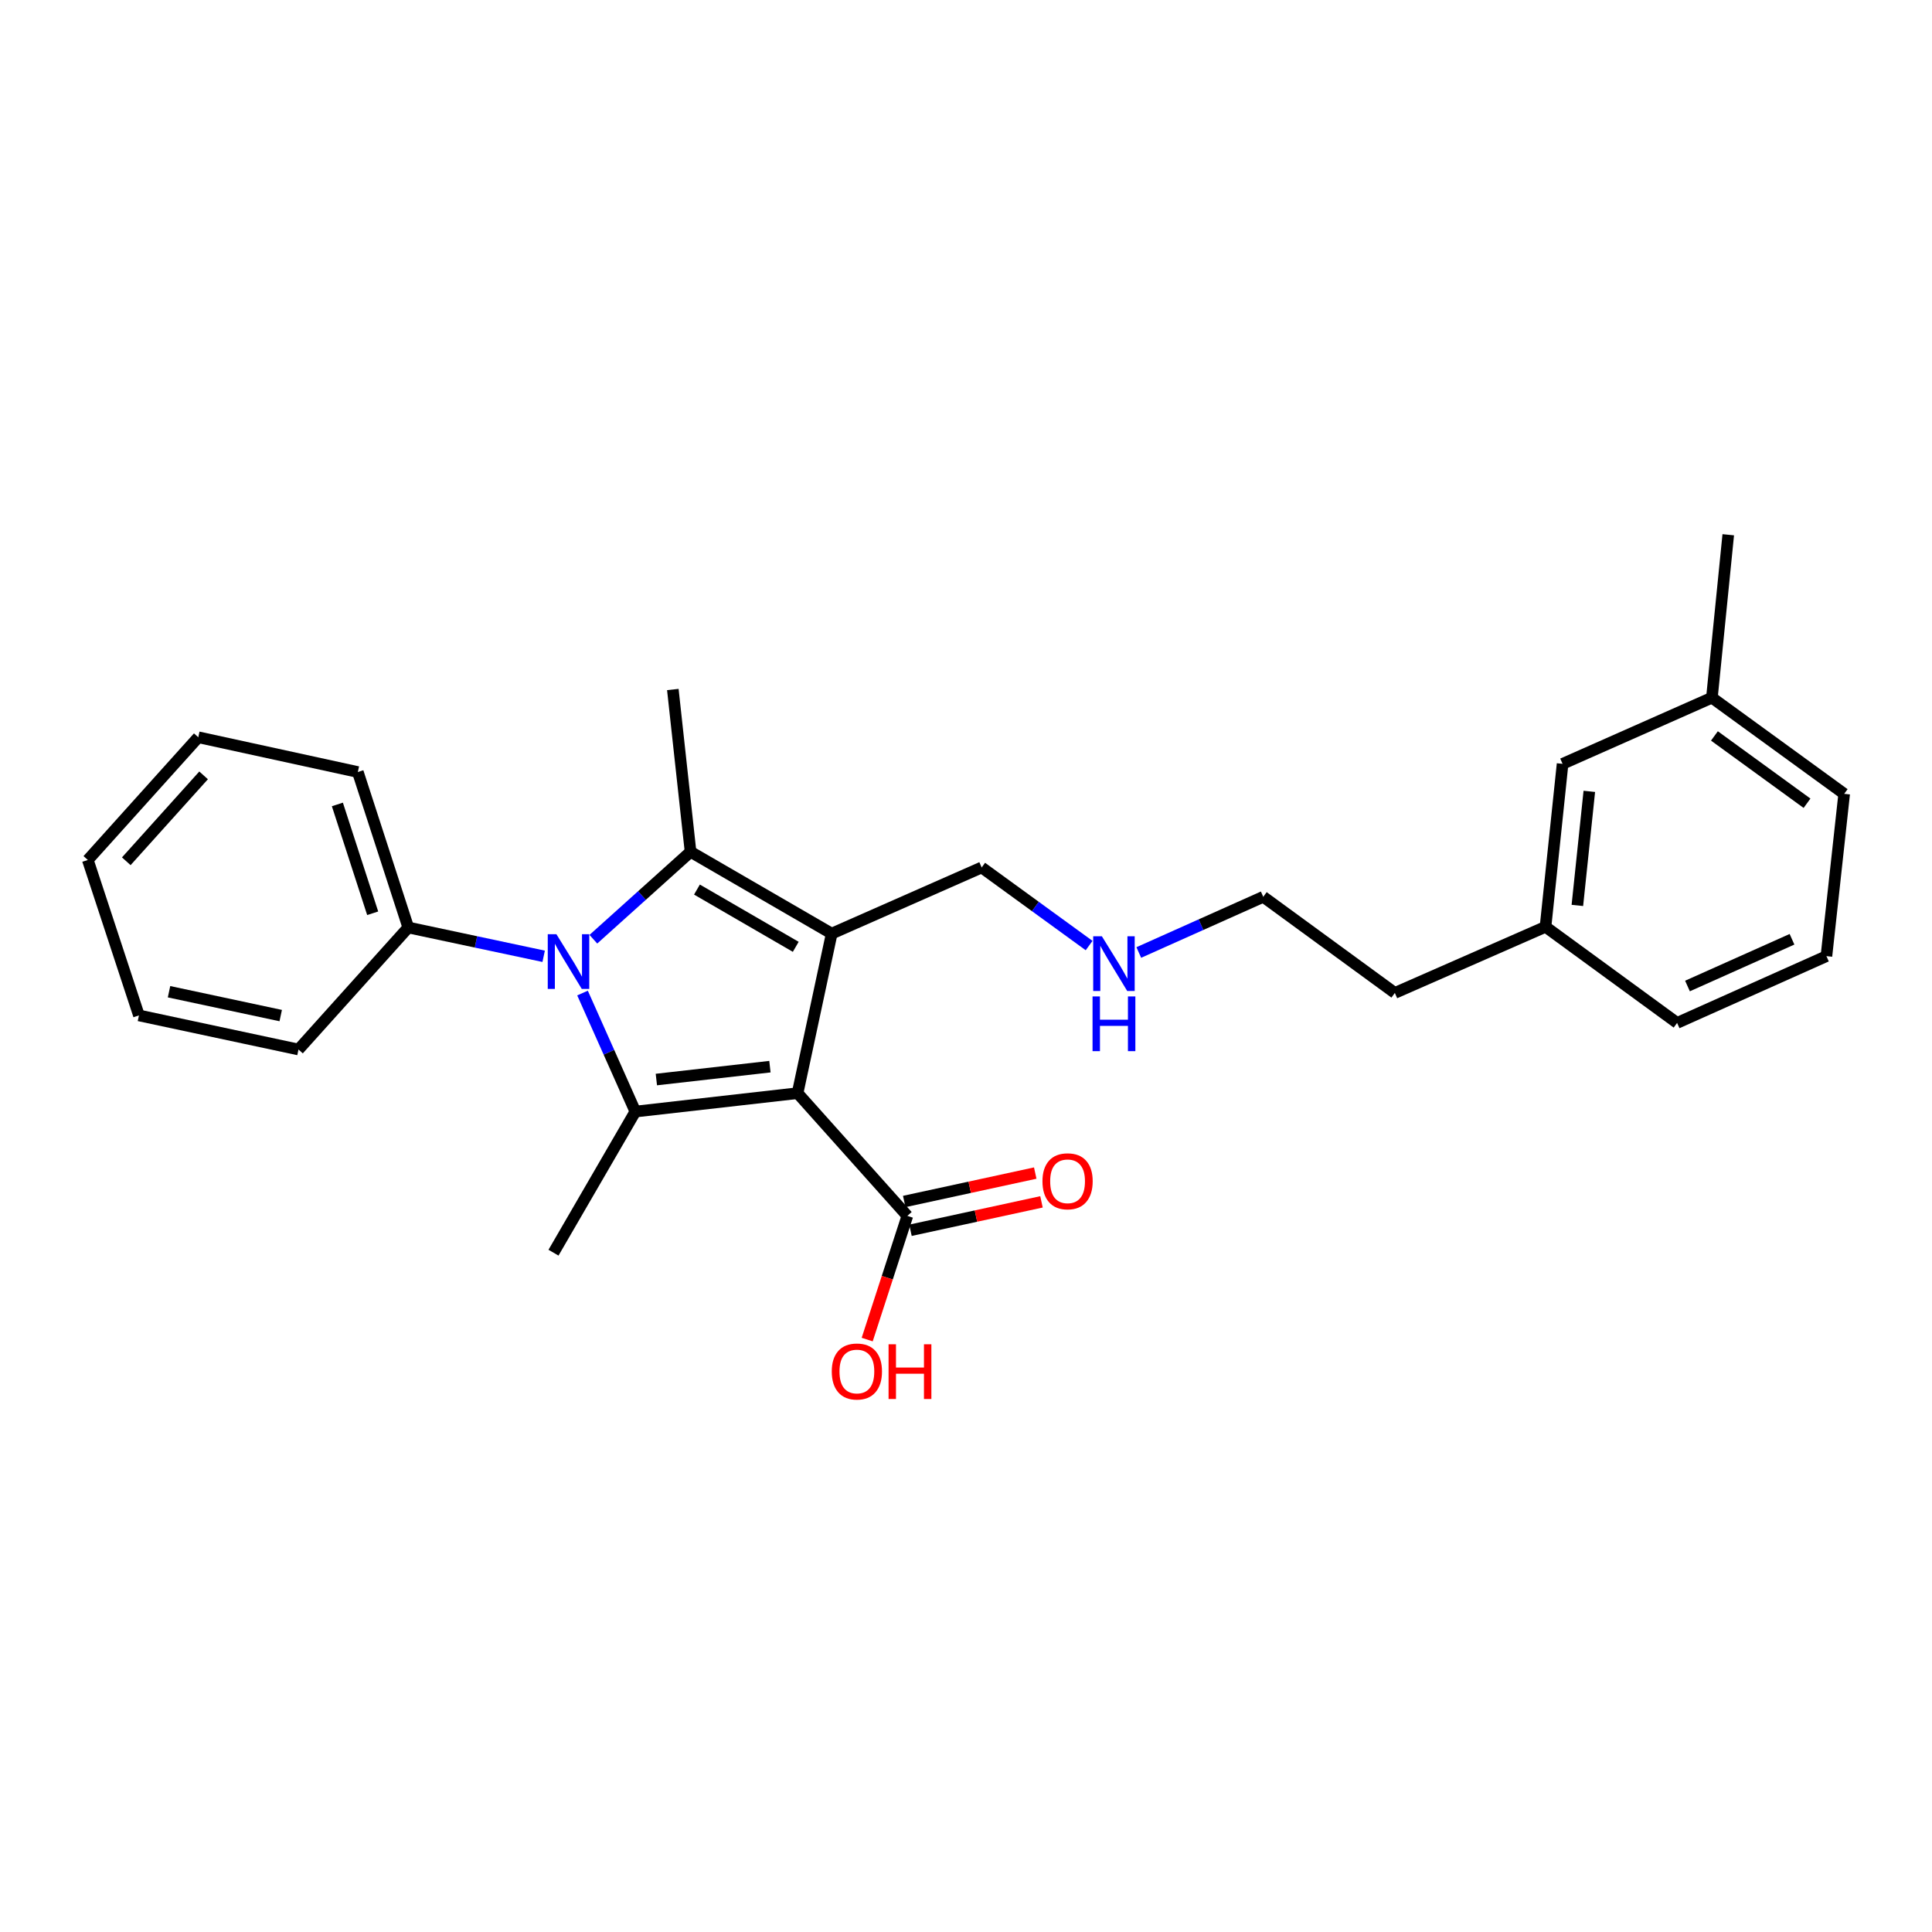 <?xml version='1.0' encoding='iso-8859-1'?>
<svg version='1.1' baseProfile='full'
              xmlns='http://www.w3.org/2000/svg'
                      xmlns:rdkit='http://www.rdkit.org/xml'
                      xmlns:xlink='http://www.w3.org/1999/xlink'
                  xml:space='preserve'
width='1000px' height='1000px' viewBox='0 0 1000 1000'>
<!-- END OF HEADER -->
<rect style='opacity:1.0;fill:#FFFFFF;stroke:none' width='1000' height='1000' x='0' y='0'> </rect>
<path class='bond-0' d='M 412.825,565.821 L 430.485,483.237' style='fill:none;fill-rule:evenodd;stroke:#000000;stroke-width:6px;stroke-linecap:butt;stroke-linejoin:miter;stroke-opacity:1' />
<path class='bond-2' d='M 412.825,565.821 L 328.851,575.35' style='fill:none;fill-rule:evenodd;stroke:#000000;stroke-width:6px;stroke-linecap:butt;stroke-linejoin:miter;stroke-opacity:1' />
<path class='bond-2' d='M 398.509,552.102 L 339.728,558.772' style='fill:none;fill-rule:evenodd;stroke:#000000;stroke-width:6px;stroke-linecap:butt;stroke-linejoin:miter;stroke-opacity:1' />
<path class='bond-4' d='M 412.825,565.821 L 469.643,629.339' style='fill:none;fill-rule:evenodd;stroke:#000000;stroke-width:6px;stroke-linecap:butt;stroke-linejoin:miter;stroke-opacity:1' />
<path class='bond-3' d='M 430.485,483.237 L 357.429,440.894' style='fill:none;fill-rule:evenodd;stroke:#000000;stroke-width:6px;stroke-linecap:butt;stroke-linejoin:miter;stroke-opacity:1' />
<path class='bond-3' d='M 411.881,490.076 L 360.742,460.436' style='fill:none;fill-rule:evenodd;stroke:#000000;stroke-width:6px;stroke-linecap:butt;stroke-linejoin:miter;stroke-opacity:1' />
<path class='bond-7' d='M 430.485,483.237 L 508.114,449' style='fill:none;fill-rule:evenodd;stroke:#000000;stroke-width:6px;stroke-linecap:butt;stroke-linejoin:miter;stroke-opacity:1' />
<path class='bond-1' d='M 301.514,513.997 L 315.183,544.674' style='fill:none;fill-rule:evenodd;stroke:#0000FF;stroke-width:6px;stroke-linecap:butt;stroke-linejoin:miter;stroke-opacity:1' />
<path class='bond-1' d='M 315.183,544.674 L 328.851,575.35' style='fill:none;fill-rule:evenodd;stroke:#000000;stroke-width:6px;stroke-linecap:butt;stroke-linejoin:miter;stroke-opacity:1' />
<path class='bond-5' d='M 281.399,494.977 L 246.358,487.523' style='fill:none;fill-rule:evenodd;stroke:#0000FF;stroke-width:6px;stroke-linecap:butt;stroke-linejoin:miter;stroke-opacity:1' />
<path class='bond-5' d='M 246.358,487.523 L 211.318,480.069' style='fill:none;fill-rule:evenodd;stroke:#000000;stroke-width:6px;stroke-linecap:butt;stroke-linejoin:miter;stroke-opacity:1' />
<path class='bond-26' d='M 307.123,486.142 L 332.276,463.518' style='fill:none;fill-rule:evenodd;stroke:#0000FF;stroke-width:6px;stroke-linecap:butt;stroke-linejoin:miter;stroke-opacity:1' />
<path class='bond-26' d='M 332.276,463.518 L 357.429,440.894' style='fill:none;fill-rule:evenodd;stroke:#000000;stroke-width:6px;stroke-linecap:butt;stroke-linejoin:miter;stroke-opacity:1' />
<path class='bond-9' d='M 328.851,575.35 L 286.491,648.389' style='fill:none;fill-rule:evenodd;stroke:#000000;stroke-width:6px;stroke-linecap:butt;stroke-linejoin:miter;stroke-opacity:1' />
<path class='bond-8' d='M 357.429,440.894 L 348.256,356.887' style='fill:none;fill-rule:evenodd;stroke:#000000;stroke-width:6px;stroke-linecap:butt;stroke-linejoin:miter;stroke-opacity:1' />
<path class='bond-6' d='M 471.259,636.789 L 505.164,629.434' style='fill:none;fill-rule:evenodd;stroke:#000000;stroke-width:6px;stroke-linecap:butt;stroke-linejoin:miter;stroke-opacity:1' />
<path class='bond-6' d='M 505.164,629.434 L 539.069,622.079' style='fill:none;fill-rule:evenodd;stroke:#FF0000;stroke-width:6px;stroke-linecap:butt;stroke-linejoin:miter;stroke-opacity:1' />
<path class='bond-6' d='M 468.027,621.89 L 501.932,614.534' style='fill:none;fill-rule:evenodd;stroke:#000000;stroke-width:6px;stroke-linecap:butt;stroke-linejoin:miter;stroke-opacity:1' />
<path class='bond-6' d='M 501.932,614.534 L 535.837,607.179' style='fill:none;fill-rule:evenodd;stroke:#FF0000;stroke-width:6px;stroke-linecap:butt;stroke-linejoin:miter;stroke-opacity:1' />
<path class='bond-10' d='M 469.643,629.339 L 459.25,661.351' style='fill:none;fill-rule:evenodd;stroke:#000000;stroke-width:6px;stroke-linecap:butt;stroke-linejoin:miter;stroke-opacity:1' />
<path class='bond-10' d='M 459.25,661.351 L 448.856,693.363' style='fill:none;fill-rule:evenodd;stroke:#FF0000;stroke-width:6px;stroke-linecap:butt;stroke-linejoin:miter;stroke-opacity:1' />
<path class='bond-16' d='M 211.318,480.069 L 185.213,399.602' style='fill:none;fill-rule:evenodd;stroke:#000000;stroke-width:6px;stroke-linecap:butt;stroke-linejoin:miter;stroke-opacity:1' />
<path class='bond-16' d='M 192.9,472.704 L 174.627,416.377' style='fill:none;fill-rule:evenodd;stroke:#000000;stroke-width:6px;stroke-linecap:butt;stroke-linejoin:miter;stroke-opacity:1' />
<path class='bond-17' d='M 211.318,480.069 L 154.5,543.223' style='fill:none;fill-rule:evenodd;stroke:#000000;stroke-width:6px;stroke-linecap:butt;stroke-linejoin:miter;stroke-opacity:1' />
<path class='bond-12' d='M 508.114,449 L 535.919,469.209' style='fill:none;fill-rule:evenodd;stroke:#000000;stroke-width:6px;stroke-linecap:butt;stroke-linejoin:miter;stroke-opacity:1' />
<path class='bond-12' d='M 535.919,469.209 L 563.723,489.419' style='fill:none;fill-rule:evenodd;stroke:#0000FF;stroke-width:6px;stroke-linecap:butt;stroke-linejoin:miter;stroke-opacity:1' />
<path class='bond-11' d='M 808.79,395.367 L 799.956,479.713' style='fill:none;fill-rule:evenodd;stroke:#000000;stroke-width:6px;stroke-linecap:butt;stroke-linejoin:miter;stroke-opacity:1' />
<path class='bond-11' d='M 822.628,409.607 L 816.444,468.649' style='fill:none;fill-rule:evenodd;stroke:#000000;stroke-width:6px;stroke-linecap:butt;stroke-linejoin:miter;stroke-opacity:1' />
<path class='bond-13' d='M 808.79,395.367 L 886.081,361.122' style='fill:none;fill-rule:evenodd;stroke:#000000;stroke-width:6px;stroke-linecap:butt;stroke-linejoin:miter;stroke-opacity:1' />
<path class='bond-18' d='M 589.436,493.011 L 621.649,478.599' style='fill:none;fill-rule:evenodd;stroke:#0000FF;stroke-width:6px;stroke-linecap:butt;stroke-linejoin:miter;stroke-opacity:1' />
<path class='bond-18' d='M 621.649,478.599 L 653.861,464.187' style='fill:none;fill-rule:evenodd;stroke:#000000;stroke-width:6px;stroke-linecap:butt;stroke-linejoin:miter;stroke-opacity:1' />
<path class='bond-22' d='M 886.081,361.122 L 894.542,276.784' style='fill:none;fill-rule:evenodd;stroke:#000000;stroke-width:6px;stroke-linecap:butt;stroke-linejoin:miter;stroke-opacity:1' />
<path class='bond-28' d='M 886.081,361.122 L 954.545,410.893' style='fill:none;fill-rule:evenodd;stroke:#000000;stroke-width:6px;stroke-linecap:butt;stroke-linejoin:miter;stroke-opacity:1' />
<path class='bond-28' d='M 887.385,380.92 L 935.311,415.759' style='fill:none;fill-rule:evenodd;stroke:#000000;stroke-width:6px;stroke-linecap:butt;stroke-linejoin:miter;stroke-opacity:1' />
<path class='bond-14' d='M 799.956,479.713 L 721.97,513.941' style='fill:none;fill-rule:evenodd;stroke:#000000;stroke-width:6px;stroke-linecap:butt;stroke-linejoin:miter;stroke-opacity:1' />
<path class='bond-20' d='M 799.956,479.713 L 868.065,529.459' style='fill:none;fill-rule:evenodd;stroke:#000000;stroke-width:6px;stroke-linecap:butt;stroke-linejoin:miter;stroke-opacity:1' />
<path class='bond-15' d='M 945.355,494.9 L 868.065,529.459' style='fill:none;fill-rule:evenodd;stroke:#000000;stroke-width:6px;stroke-linecap:butt;stroke-linejoin:miter;stroke-opacity:1' />
<path class='bond-15' d='M 927.538,486.166 L 873.435,510.356' style='fill:none;fill-rule:evenodd;stroke:#000000;stroke-width:6px;stroke-linecap:butt;stroke-linejoin:miter;stroke-opacity:1' />
<path class='bond-19' d='M 945.355,494.9 L 954.545,410.893' style='fill:none;fill-rule:evenodd;stroke:#000000;stroke-width:6px;stroke-linecap:butt;stroke-linejoin:miter;stroke-opacity:1' />
<path class='bond-24' d='M 185.213,399.602 L 102.628,381.603' style='fill:none;fill-rule:evenodd;stroke:#000000;stroke-width:6px;stroke-linecap:butt;stroke-linejoin:miter;stroke-opacity:1' />
<path class='bond-23' d='M 154.5,543.223 L 71.915,525.579' style='fill:none;fill-rule:evenodd;stroke:#000000;stroke-width:6px;stroke-linecap:butt;stroke-linejoin:miter;stroke-opacity:1' />
<path class='bond-23' d='M 145.298,525.666 L 87.489,513.316' style='fill:none;fill-rule:evenodd;stroke:#000000;stroke-width:6px;stroke-linecap:butt;stroke-linejoin:miter;stroke-opacity:1' />
<path class='bond-21' d='M 653.861,464.187 L 721.97,513.941' style='fill:none;fill-rule:evenodd;stroke:#000000;stroke-width:6px;stroke-linecap:butt;stroke-linejoin:miter;stroke-opacity:1' />
<path class='bond-25' d='M 71.915,525.579 L 45.455,445.121' style='fill:none;fill-rule:evenodd;stroke:#000000;stroke-width:6px;stroke-linecap:butt;stroke-linejoin:miter;stroke-opacity:1' />
<path class='bond-27' d='M 102.628,381.603 L 45.455,445.121' style='fill:none;fill-rule:evenodd;stroke:#000000;stroke-width:6px;stroke-linecap:butt;stroke-linejoin:miter;stroke-opacity:1' />
<path class='bond-27' d='M 105.384,401.33 L 65.362,445.793' style='fill:none;fill-rule:evenodd;stroke:#000000;stroke-width:6px;stroke-linecap:butt;stroke-linejoin:miter;stroke-opacity:1' />
<path  class='atom-2' d='M 287.999 483.552
L 297.279 498.552
Q 298.199 500.032, 299.679 502.712
Q 301.159 505.392, 301.239 505.552
L 301.239 483.552
L 304.999 483.552
L 304.999 511.872
L 301.119 511.872
L 291.159 495.472
Q 289.999 493.552, 288.759 491.352
Q 287.559 489.152, 287.199 488.472
L 287.199 511.872
L 283.519 511.872
L 283.519 483.552
L 287.999 483.552
' fill='#0000FF'/>
<path  class='atom-7' d='M 539.575 611.429
Q 539.575 604.629, 542.935 600.829
Q 546.295 597.029, 552.575 597.029
Q 558.855 597.029, 562.215 600.829
Q 565.575 604.629, 565.575 611.429
Q 565.575 618.309, 562.175 622.229
Q 558.775 626.109, 552.575 626.109
Q 546.335 626.109, 542.935 622.229
Q 539.575 618.349, 539.575 611.429
M 552.575 622.909
Q 556.895 622.909, 559.215 620.029
Q 561.575 617.109, 561.575 611.429
Q 561.575 605.869, 559.215 603.069
Q 556.895 600.229, 552.575 600.229
Q 548.255 600.229, 545.895 603.029
Q 543.575 605.829, 543.575 611.429
Q 543.575 617.149, 545.895 620.029
Q 548.255 622.909, 552.575 622.909
' fill='#FF0000'/>
<path  class='atom-11' d='M 430.521 709.878
Q 430.521 703.078, 433.881 699.278
Q 437.241 695.478, 443.521 695.478
Q 449.801 695.478, 453.161 699.278
Q 456.521 703.078, 456.521 709.878
Q 456.521 716.758, 453.121 720.678
Q 449.721 724.558, 443.521 724.558
Q 437.281 724.558, 433.881 720.678
Q 430.521 716.798, 430.521 709.878
M 443.521 721.358
Q 447.841 721.358, 450.161 718.478
Q 452.521 715.558, 452.521 709.878
Q 452.521 704.318, 450.161 701.518
Q 447.841 698.678, 443.521 698.678
Q 439.201 698.678, 436.841 701.478
Q 434.521 704.278, 434.521 709.878
Q 434.521 715.598, 436.841 718.478
Q 439.201 721.358, 443.521 721.358
' fill='#FF0000'/>
<path  class='atom-11' d='M 459.921 695.798
L 463.761 695.798
L 463.761 707.838
L 478.241 707.838
L 478.241 695.798
L 482.081 695.798
L 482.081 724.118
L 478.241 724.118
L 478.241 711.038
L 463.761 711.038
L 463.761 724.118
L 459.921 724.118
L 459.921 695.798
' fill='#FF0000'/>
<path  class='atom-13' d='M 570.319 484.603
L 579.599 499.603
Q 580.519 501.083, 581.999 503.763
Q 583.479 506.443, 583.559 506.603
L 583.559 484.603
L 587.319 484.603
L 587.319 512.923
L 583.439 512.923
L 573.479 496.523
Q 572.319 494.603, 571.079 492.403
Q 569.879 490.203, 569.519 489.523
L 569.519 512.923
L 565.839 512.923
L 565.839 484.603
L 570.319 484.603
' fill='#0000FF'/>
<path  class='atom-13' d='M 565.499 515.755
L 569.339 515.755
L 569.339 527.795
L 583.819 527.795
L 583.819 515.755
L 587.659 515.755
L 587.659 544.075
L 583.819 544.075
L 583.819 530.995
L 569.339 530.995
L 569.339 544.075
L 565.499 544.075
L 565.499 515.755
' fill='#0000FF'/>
</svg>
